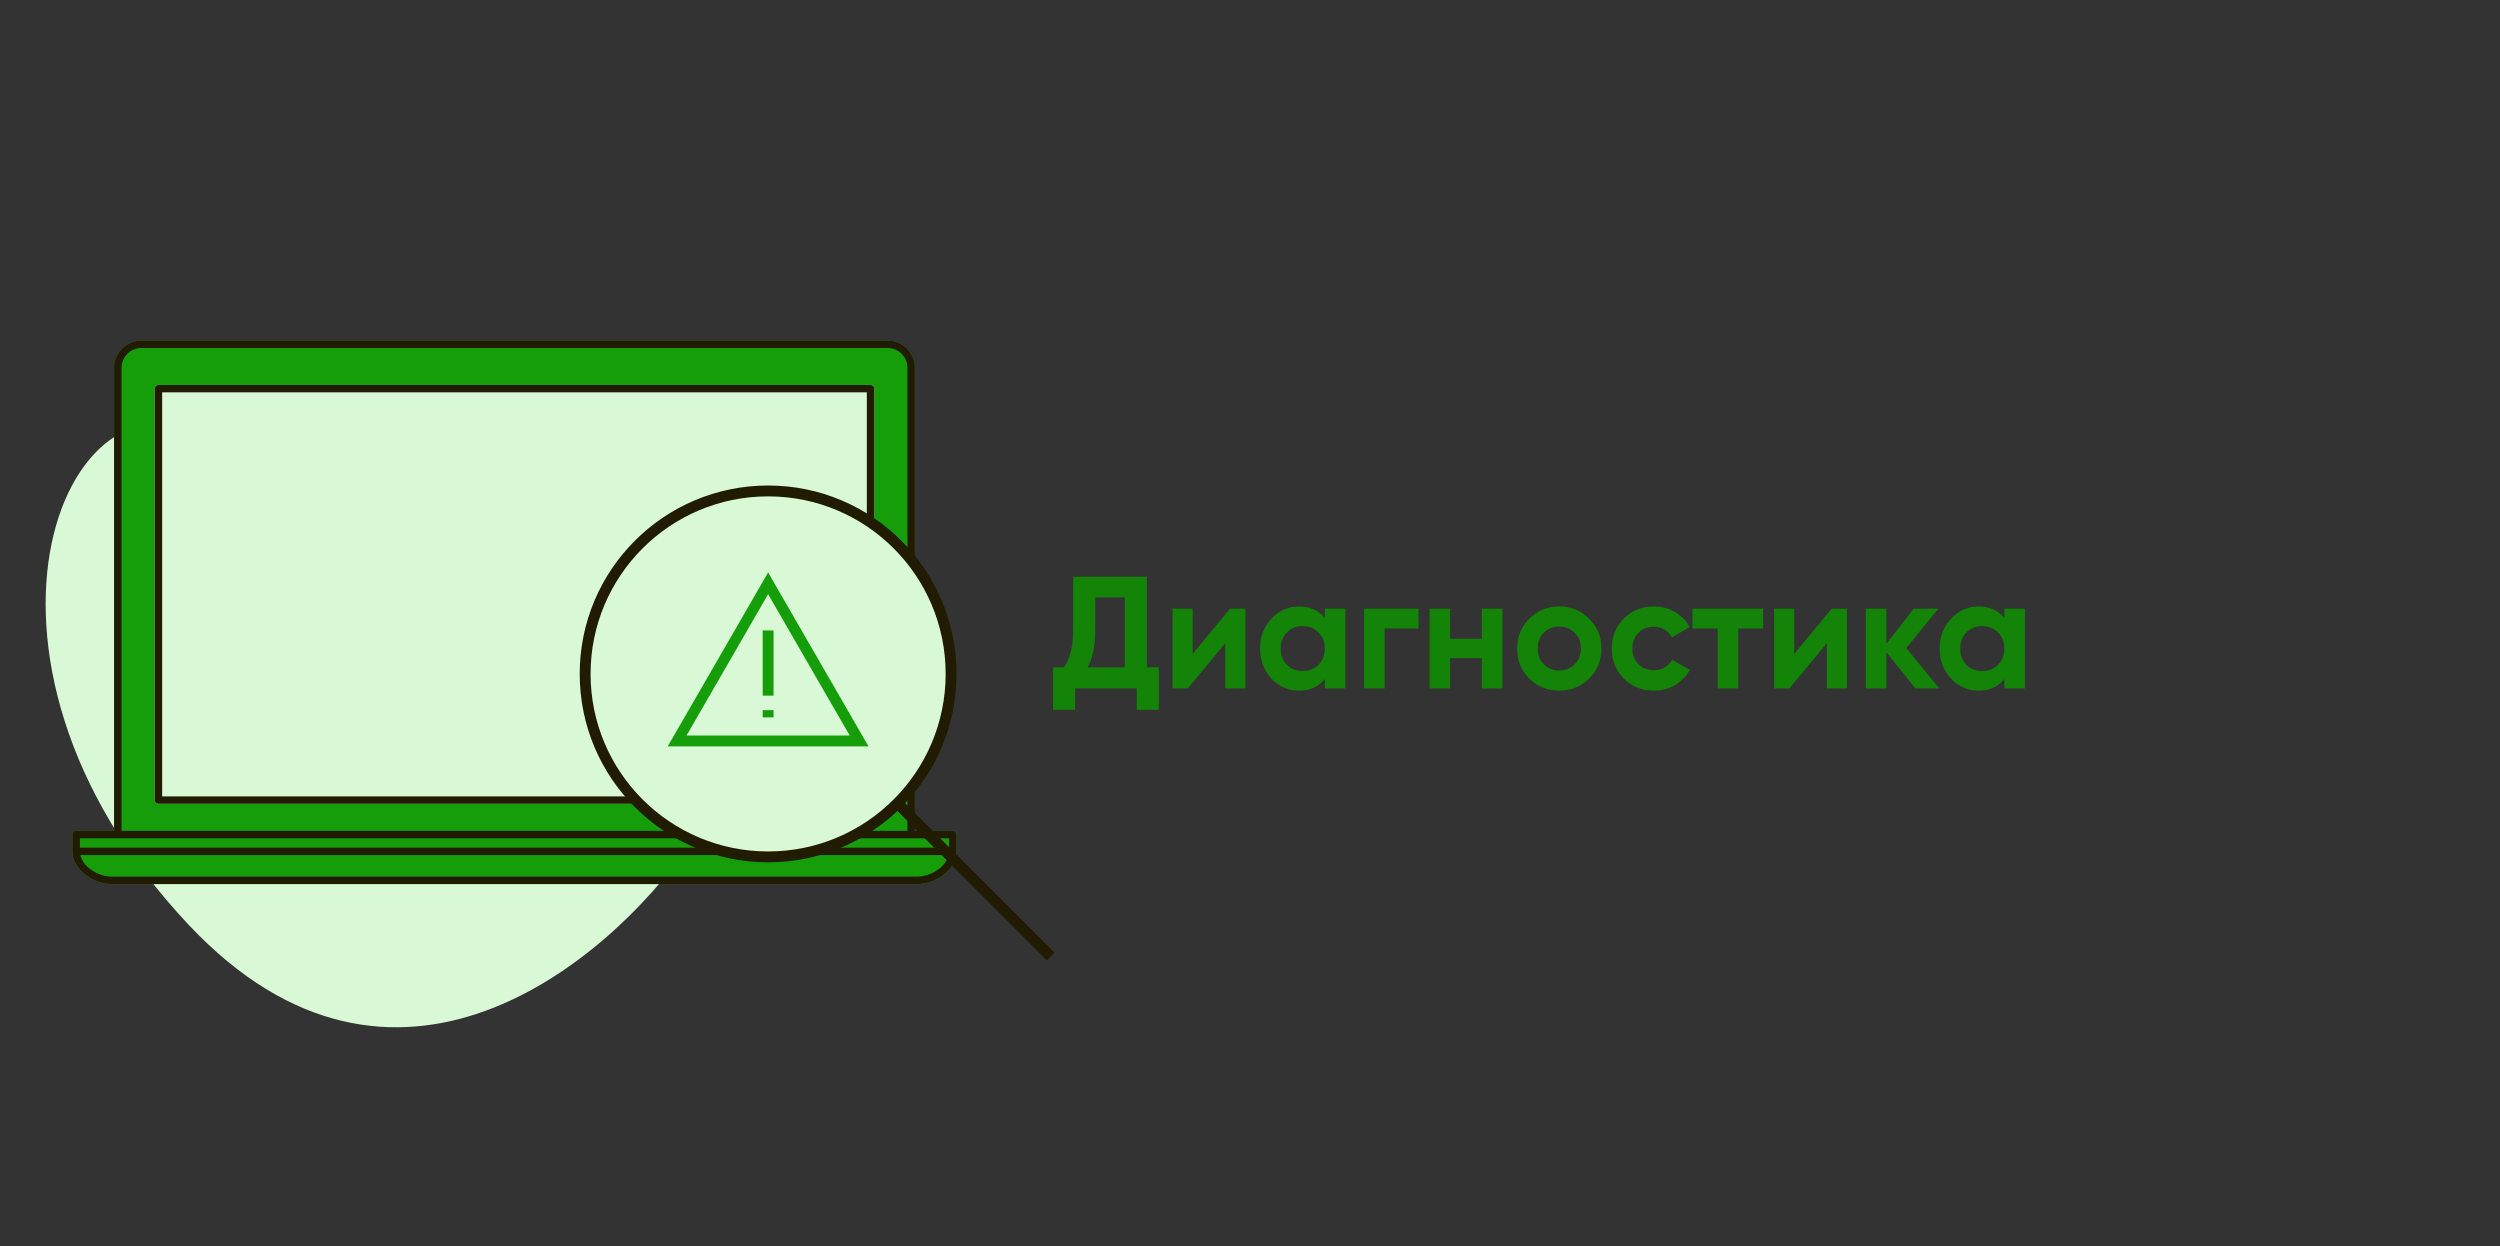 <?xml version="1.0" encoding="UTF-8"?> <svg xmlns="http://www.w3.org/2000/svg" width="345" height="172" viewBox="0 0 345 172" fill="none"><rect x="0" y="0" width="345" height="172" fill="#333333" stroke="none"/> <g clip-path="url(#clip0)"> <path d="M86.548 67.228C102.105 79.956 106.23 100.58 95.034 116.725C83.838 132.871 54.375 157.667 26.091 127.685C-9.265 90.209 9.474 46.722 30.333 61.217C51.193 75.713 67.103 51.318 86.548 67.228Z" fill="#D9F8D5"></path> <path d="M158.266 92.096H159.916V97.948H156.88V95H148.366V97.948H145.33V92.096H146.826C147.677 90.908 148.102 89.17 148.102 86.882V79.6H158.266V92.096ZM150.082 92.096H155.23V82.438H151.138V86.926C151.138 89.155 150.786 90.879 150.082 92.096ZM169.752 84H171.864V95H169.092V88.752L163.922 95H161.81V84H164.582V90.248L169.752 84ZM182.824 84H185.662V95H182.824V93.702C181.973 94.773 180.778 95.308 179.238 95.308C177.771 95.308 176.51 94.751 175.454 93.636C174.413 92.507 173.892 91.128 173.892 89.5C173.892 87.872 174.413 86.501 175.454 85.386C176.51 84.257 177.771 83.692 179.238 83.692C180.778 83.692 181.973 84.227 182.824 85.298V84ZM177.588 91.744C178.16 92.316 178.886 92.602 179.766 92.602C180.646 92.602 181.372 92.316 181.944 91.744C182.531 91.157 182.824 90.409 182.824 89.5C182.824 88.591 182.531 87.85 181.944 87.278C181.372 86.691 180.646 86.398 179.766 86.398C178.886 86.398 178.16 86.691 177.588 87.278C177.016 87.85 176.73 88.591 176.73 89.5C176.73 90.409 177.016 91.157 177.588 91.744ZM195.76 84V86.728H191.074V95H188.236V84H195.76ZM204.496 84H207.334V95H204.496V90.82H200.118V95H197.28V84H200.118V88.158H204.496V84ZM219.307 93.636C218.177 94.751 216.799 95.308 215.171 95.308C213.543 95.308 212.164 94.751 211.035 93.636C209.92 92.507 209.363 91.128 209.363 89.5C209.363 87.872 209.92 86.501 211.035 85.386C212.164 84.257 213.543 83.692 215.171 83.692C216.799 83.692 218.177 84.257 219.307 85.386C220.436 86.501 221.001 87.872 221.001 89.5C221.001 91.128 220.436 92.507 219.307 93.636ZM213.037 91.678C213.609 92.25 214.32 92.536 215.171 92.536C216.021 92.536 216.733 92.25 217.305 91.678C217.877 91.106 218.163 90.38 218.163 89.5C218.163 88.62 217.877 87.894 217.305 87.322C216.733 86.75 216.021 86.464 215.171 86.464C214.32 86.464 213.609 86.75 213.037 87.322C212.479 87.894 212.201 88.62 212.201 89.5C212.201 90.38 212.479 91.106 213.037 91.678ZM228.233 95.308C226.576 95.308 225.19 94.751 224.075 93.636C222.975 92.521 222.425 91.143 222.425 89.5C222.425 87.857 222.975 86.479 224.075 85.364C225.19 84.249 226.576 83.692 228.233 83.692C229.304 83.692 230.279 83.949 231.159 84.462C232.039 84.975 232.707 85.665 233.161 86.53L230.719 87.96C230.499 87.505 230.162 87.146 229.707 86.882C229.267 86.618 228.769 86.486 228.211 86.486C227.361 86.486 226.657 86.772 226.099 87.344C225.542 87.901 225.263 88.62 225.263 89.5C225.263 90.365 225.542 91.084 226.099 91.656C226.657 92.213 227.361 92.492 228.211 92.492C228.783 92.492 229.289 92.367 229.729 92.118C230.184 91.854 230.521 91.495 230.741 91.04L233.205 92.448C232.721 93.313 232.039 94.01 231.159 94.538C230.279 95.051 229.304 95.308 228.233 95.308ZM243.31 84V86.728H239.878V95H237.04V86.728H233.564V84H243.31ZM252.767 84H254.879V95H252.107V88.752L246.937 95H244.825V84H247.597V90.248L252.767 84ZM267.622 95H264.322L260.318 90.006V95H257.48V84H260.318V88.84L264.102 84H267.49L263.068 89.434L267.622 95ZM276.603 84H279.441V95H276.603V93.702C275.753 94.773 274.557 95.308 273.017 95.308C271.551 95.308 270.289 94.751 269.233 93.636C268.192 92.507 267.671 91.128 267.671 89.5C267.671 87.872 268.192 86.501 269.233 85.386C270.289 84.257 271.551 83.692 273.017 83.692C274.557 83.692 275.753 84.227 276.603 85.298V84ZM271.367 91.744C271.939 92.316 272.665 92.602 273.545 92.602C274.425 92.602 275.151 92.316 275.723 91.744C276.31 91.157 276.603 90.409 276.603 89.5C276.603 88.591 276.31 87.85 275.723 87.278C275.151 86.691 274.425 86.398 273.545 86.398C272.665 86.398 271.939 86.691 271.367 87.278C270.795 87.85 270.509 88.591 270.509 89.5C270.509 90.409 270.795 91.157 271.367 91.744Z" fill="#138407"></path> <path d="M131.487 114.663H126.253V50.757C126.252 49.761 125.855 48.806 125.149 48.102C124.444 47.397 123.487 47.001 122.49 47H19.511C18.513 47.001 17.556 47.397 16.851 48.102C16.145 48.806 15.748 49.761 15.747 50.757V114.663H10.513C10.377 114.663 10.247 114.717 10.15 114.813C10.054 114.909 10 115.039 10 115.175V117.49C10 118.684 10.643 119.832 11.793 120.722C12.815 121.518 14.066 121.966 15.361 122H126.639C127.935 121.966 129.185 121.518 130.207 120.722C131.357 119.832 132 118.684 132 117.49V115.175C132 115.108 131.987 115.041 131.961 114.979C131.935 114.917 131.897 114.86 131.85 114.813C131.802 114.765 131.746 114.727 131.683 114.702C131.621 114.676 131.554 114.663 131.487 114.663Z" fill="#159E0A"></path> <path d="M131.487 114.663H126.253V50.757C126.252 49.761 125.855 48.806 125.149 48.102C124.444 47.397 123.487 47.001 122.49 47H19.511C18.513 47.001 17.556 47.397 16.851 48.102C16.145 48.806 15.748 49.761 15.747 50.757V114.663H10.513C10.377 114.663 10.247 114.717 10.15 114.813C10.054 114.909 10 115.039 10 115.175V117.49C10 118.684 10.643 119.832 11.793 120.722C12.815 121.518 14.066 121.966 15.361 122H126.639C127.935 121.966 129.185 121.518 130.207 120.722C131.357 119.832 132 118.684 132 117.49V115.175C132 115.108 131.987 115.041 131.961 114.979C131.935 114.917 131.897 114.86 131.85 114.813C131.802 114.765 131.746 114.727 131.683 114.702C131.621 114.676 131.554 114.663 131.487 114.663ZM19.511 48.025H122.49C123.215 48.026 123.911 48.314 124.424 48.826C124.937 49.338 125.226 50.033 125.227 50.757V114.663H16.773V50.757C16.774 50.033 17.063 49.338 17.576 48.826C18.089 48.314 18.785 48.026 19.511 48.025ZM16.26 115.687H130.974V116.977L11.026 116.977V115.687H16.26ZM130.914 118.002C130.692 118.782 130.208 119.462 129.543 119.929C128.71 120.574 127.693 120.94 126.639 120.975H15.361C14.307 120.94 13.29 120.574 12.457 119.929C11.792 119.462 11.308 118.782 11.086 118.002H130.914Z" fill="#211B02"></path> <path d="M21.865 110.925H120.135C120.203 110.925 120.269 110.912 120.332 110.886C120.394 110.861 120.45 110.823 120.498 110.775C120.546 110.728 120.584 110.671 120.609 110.609C120.635 110.547 120.648 110.48 120.648 110.413V53.634C120.648 53.566 120.635 53.5 120.609 53.438C120.584 53.375 120.546 53.319 120.498 53.271C120.45 53.224 120.394 53.186 120.332 53.16C120.269 53.135 120.203 53.121 120.135 53.121H21.865C21.729 53.121 21.598 53.175 21.502 53.271C21.406 53.367 21.352 53.498 21.352 53.634V110.413C21.352 110.549 21.406 110.679 21.502 110.775C21.598 110.871 21.729 110.925 21.865 110.925Z" fill="#D9F8D5"></path> <path d="M21.865 110.925H120.135C120.203 110.925 120.269 110.912 120.332 110.886C120.394 110.861 120.45 110.823 120.498 110.775C120.546 110.728 120.584 110.671 120.609 110.609C120.635 110.547 120.648 110.48 120.648 110.413V53.634C120.648 53.566 120.635 53.5 120.609 53.438C120.584 53.375 120.546 53.319 120.498 53.271C120.45 53.224 120.394 53.186 120.332 53.16C120.269 53.135 120.203 53.121 120.135 53.121H21.865C21.729 53.121 21.598 53.175 21.502 53.271C21.406 53.367 21.352 53.498 21.352 53.634V110.413C21.352 110.549 21.406 110.679 21.502 110.775C21.598 110.871 21.729 110.925 21.865 110.925ZM22.378 109.901V54.146H119.622V109.901L22.378 109.901Z" fill="#211B02"></path> <circle cx="106" cy="93" r="25.25" fill="#D9F8D5" stroke="#211B02" stroke-width="1.5"></circle> <path d="M124 111L145 132" stroke="#211B02" stroke-width="1.5"></path> <path d="M93.443 102.25L106 80.5L118.557 102.25H93.443Z" stroke="#159E0A" stroke-width="1.5"></path> <path d="M106 87V96" stroke="#159E0A" stroke-width="1.5"></path> <path d="M106 98V99" stroke="#159E0A" stroke-width="1.5"></path> </g> <defs> <clipPath id="clip0"> <rect width="345" height="172" fill="white"></rect> </clipPath> </defs> </svg> 